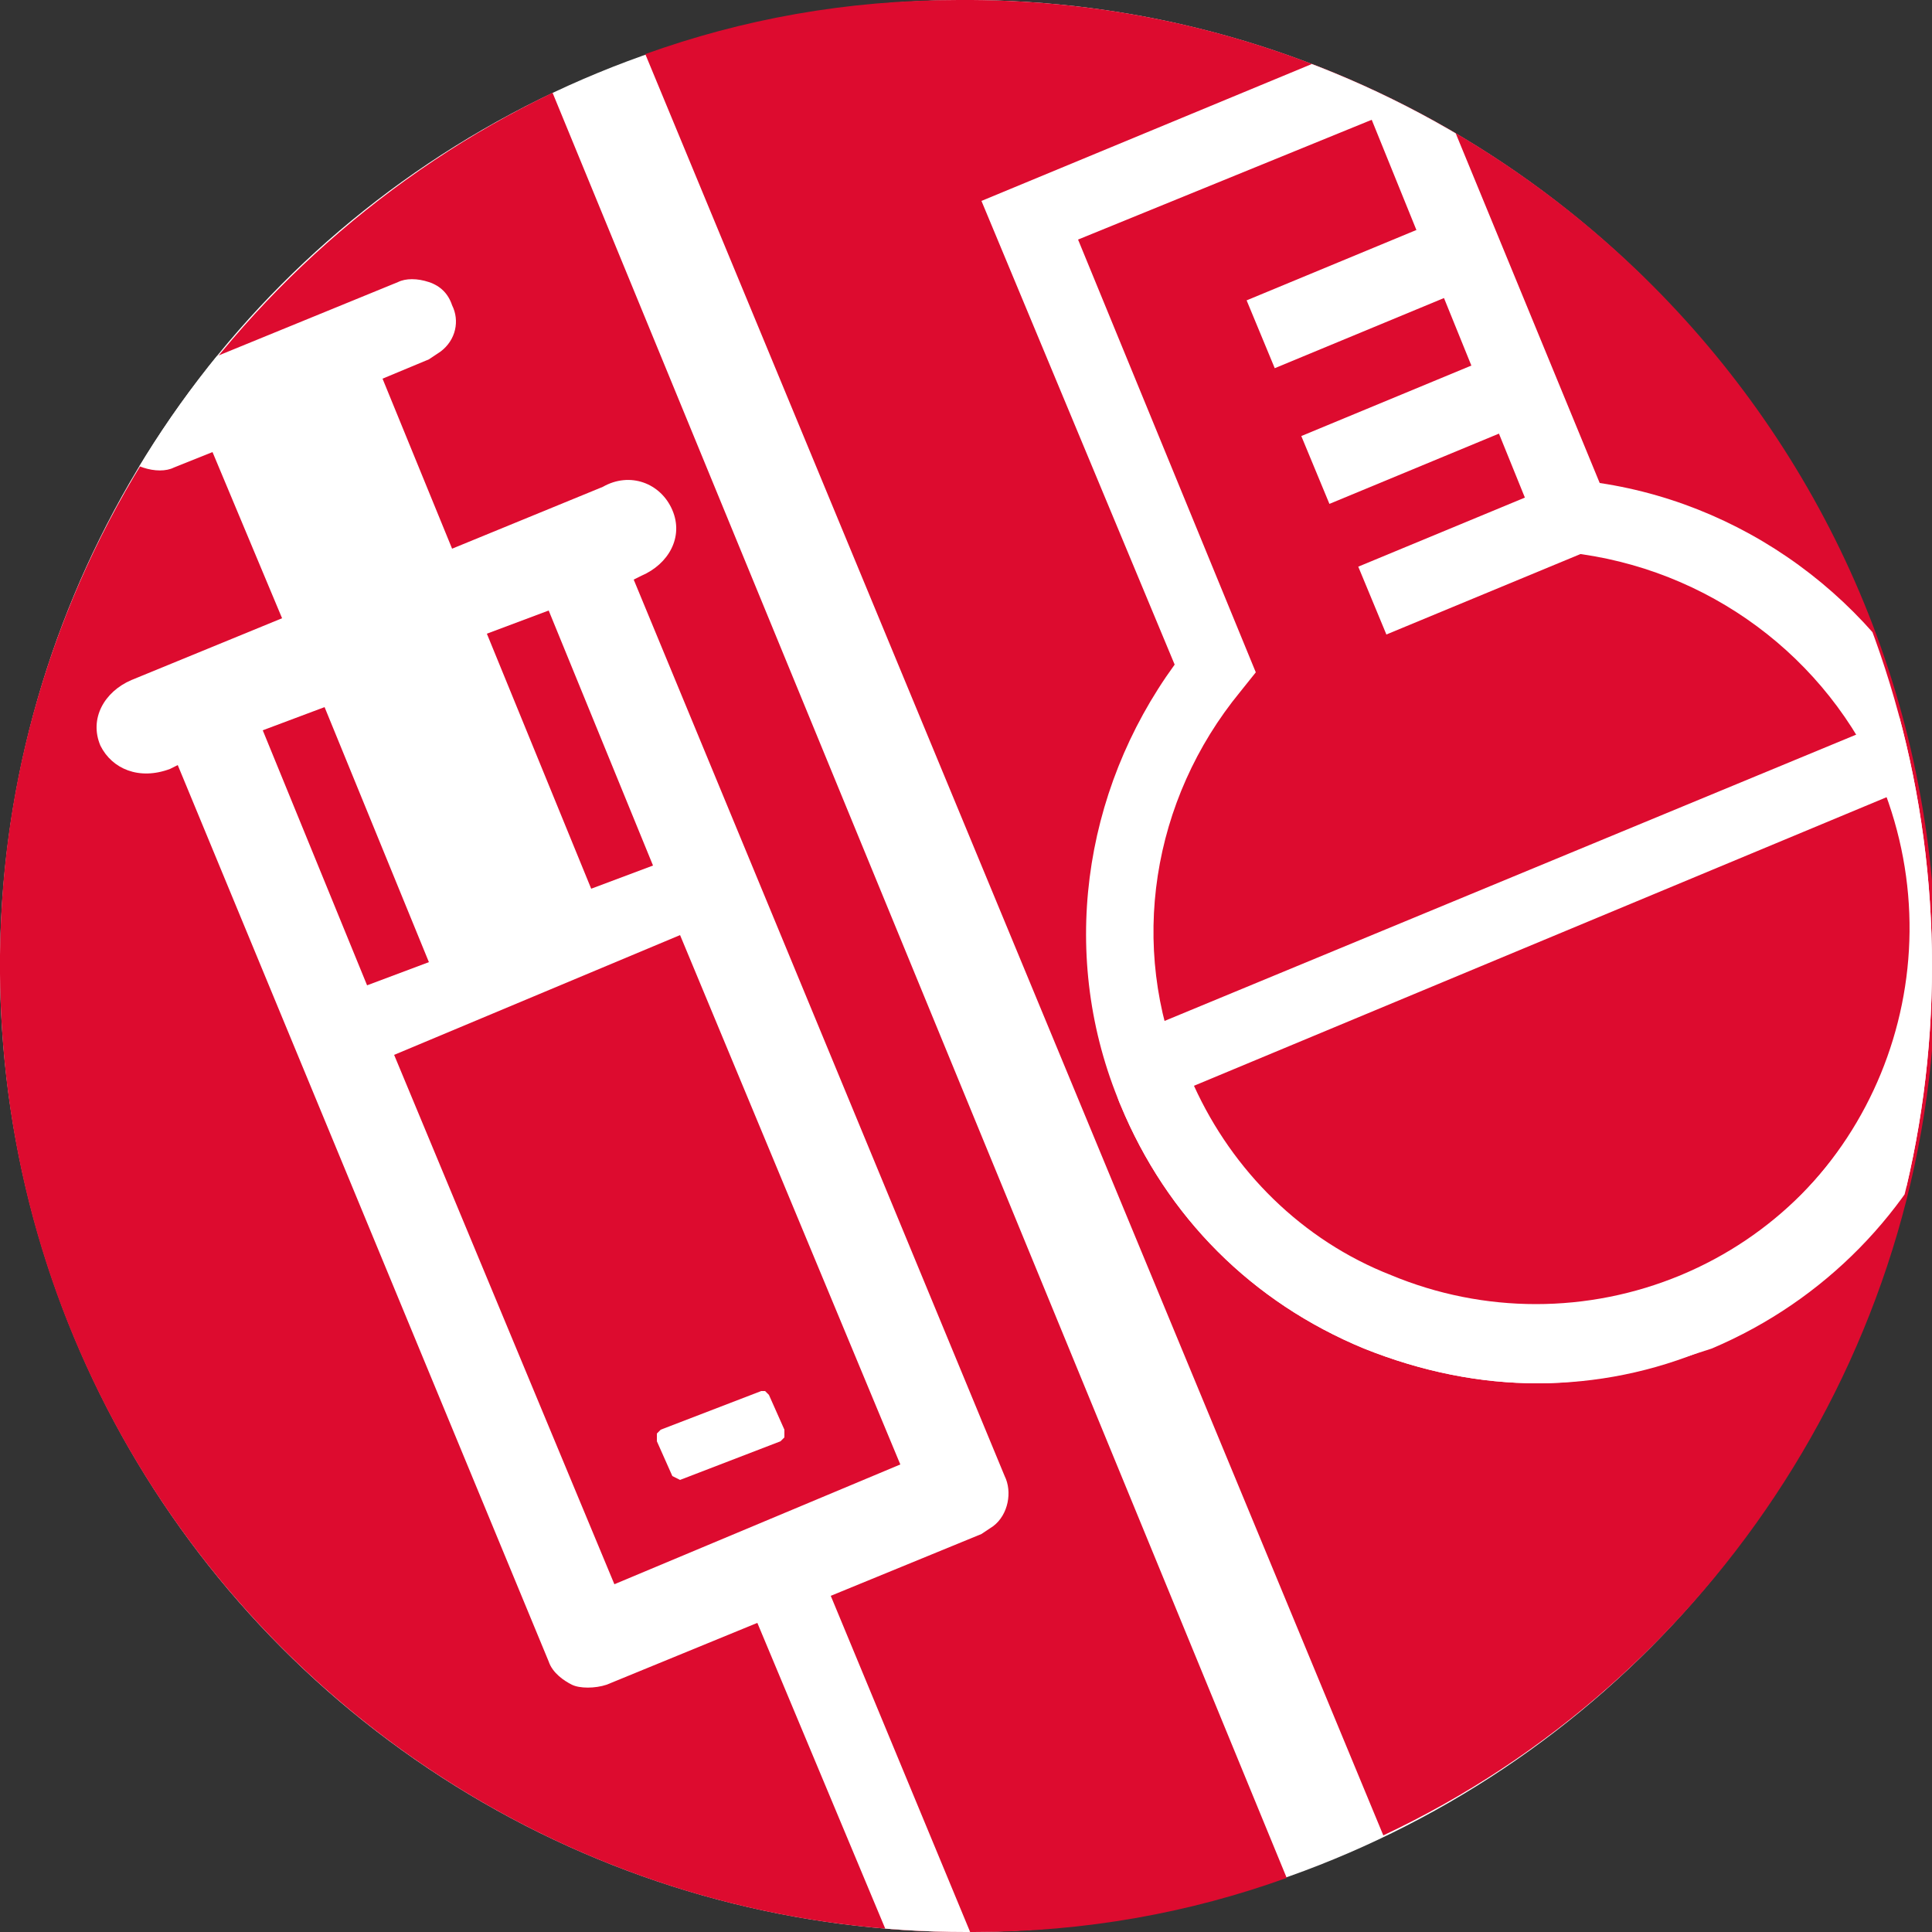 <?xml version="1.0" encoding="utf-8"?>
<!-- Generator: Adobe Illustrator 27.8.1, SVG Export Plug-In . SVG Version: 6.00 Build 0)  -->
<svg version="1.1" id="Livello_1" xmlns="http://www.w3.org/2000/svg" xmlns:xlink="http://www.w3.org/1999/xlink" x="0px" y="0px"
	 viewBox="0 0 50 50" style="enable-background:new 0 0 50 50;" xml:space="preserve">
<rect x="0" y="0" width="50" height="50" fill="#333333" stroke="none"/>
<style type="text/css">
	.st0{fill:#FFFFFF;}
	.st1{fill:#DD0B2F;}
	.st2{clip-path:url(#SVGID_00000095301431418216881990000007533388177929289631_);}
</style>
<g id="fondo">
	<circle class="st0" cx="25" cy="25" r="25"/>
</g>
<g id="rosso">
	<path class="st1" d="M0,25.2C0.1,39,11.4,50.1,25.2,50c2.9,0,5.6-0.5,8.1-1.4L14.3,2.4C5.8,6.5-0.1,15.2,0,25.2z"/>
	<path class="st1" d="M24.8,0c-2.9,0-5.6,0.5-8.1,1.4l19.1,46.1c8.5-4,14.4-12.8,14.3-22.8C49.9,11,38.6-0.1,24.8,0z"/>
</g>
<g id="grafica">
	<g>
		<defs>
			<circle id="SVGID_1_" cx="25" cy="25" r="25"/>
		</defs>
		<clipPath id="SVGID_00000108995399684575231270000017699069605337511604_">
			<use xlink:href="#SVGID_1_"  style="overflow:visible;"/>
		</clipPath>
		<g style="clip-path:url(#SVGID_00000108995399684575231270000017699069605337511604_);">
			<g>
				<g>
					<polygon class="st0" points="19.7,36 17.1,37 17,37.1 17,37.3 17.4,38.2 17.6,38.3 20.2,37.3 20.3,37.2 20.3,37 19.9,36.1 
						19.8,36 					"/>
					<path class="st0" d="M15.6,12.6l-3.9,1.6L9.9,9.8l1.2-0.5l0.3-0.2c0.4-0.3,0.5-0.8,0.3-1.2c-0.1-0.3-0.3-0.5-0.6-0.6
						c-0.3-0.1-0.6-0.1-0.8,0L3.7,10l-0.3,0.2C3.1,10.5,3,11,3.1,11.5c0.1,0.3,0.3,0.5,0.6,0.6c0.3,0.1,0.6,0.1,0.8,0l1-0.4l1.8,4.3
						l-3.9,1.6c-0.7,0.3-1.1,1-0.8,1.7c0.3,0.6,1,0.9,1.8,0.6l0.2-0.1L14.2,43c0.1,0.3,0.4,0.5,0.6,0.6s0.6,0.1,0.9,0l3.9-1.6
						L26,57.3l0.2,0.1l0.1,0l0.1-0.1l0.2-3.6l0-0.1l-5.1-12.3l3.9-1.6l0.3-0.2c0.4-0.3,0.5-0.9,0.3-1.3l-9.6-23.2l0.2-0.1
						c0.7-0.3,1.1-1,0.8-1.7C17.1,12.5,16.3,12.2,15.6,12.6 M9.5,25.5l-2.7-6.6l1.6-0.6l2.7,6.6L9.5,25.5z M23.3,37.9L15.9,41
						l-5.7-13.7l7.4-3.1L23.3,37.9L23.3,37.9z M16.9,22.4l-1.6,0.6l-2.7-6.6l1.6-0.6L16.9,22.4z"/>
				</g>
				<path class="st0" d="M39.8,35.8c-1.5,0-3-0.3-4.5-0.9c-2.9-1.2-5.1-3.4-6.3-6.3c-1.6-3.8-1-8.1,1.4-11.4L25.4,5.2l11.1-4.6
					l4.9,11.9c4,0.6,7.5,3.3,9.1,7.1c2.5,6-0.4,12.8-6.3,15.3C42.8,35.5,41.3,35.8,39.8,35.8L39.8,35.8z M27.9,6.2l4.6,11.2
					l-0.4,0.5c-2.3,2.8-2.9,6.6-1.5,9.9c1,2.4,2.9,4.3,5.3,5.3s5.1,1,7.5,0c5-2.1,7.3-7.8,5.3-12.8c-1.4-3.3-4.5-5.6-8.1-6l-0.6-0.1
					L35.5,3.1L27.9,6.2L27.9,6.2z"/>
				
					<rect x="35.3" y="13.5" transform="matrix(0.924 -0.383 0.383 0.924 -2.636 15.711)" class="st0" width="5.8" height="1.9"/>
				
					<rect x="33.8" y="10.1" transform="matrix(0.924 -0.383 0.383 0.924 -1.422 14.898)" class="st0" width="5.8" height="1.9"/>
				
					<rect x="32.4" y="6.6" transform="matrix(0.924 -0.383 0.383 0.924 -0.203 14.084)" class="st0" width="5.8" height="1.9"/>
				<path class="st0" d="M39.8,35.8c-1.5,0-3-0.3-4.5-0.9c-2.9-1.2-5.1-3.4-6.3-6.3c-0.1-0.2-0.1-0.4-0.2-0.6l-0.3-0.9l21.5-8.9
					l0.4,0.8c0.1,0.2,0.2,0.4,0.2,0.6c2.5,6-0.4,12.8-6.3,15.3C42.8,35.4,41.3,35.8,39.8,35.8L39.8,35.8z M30.9,28.1
					c1,2.2,2.8,4,5.1,4.9c2.4,1,5.1,1,7.5,0c4.8-2,7.2-7.5,5.4-12.4L30.9,28.1z"/>
			</g>
		</g>
	</g>
</g>
</svg>
